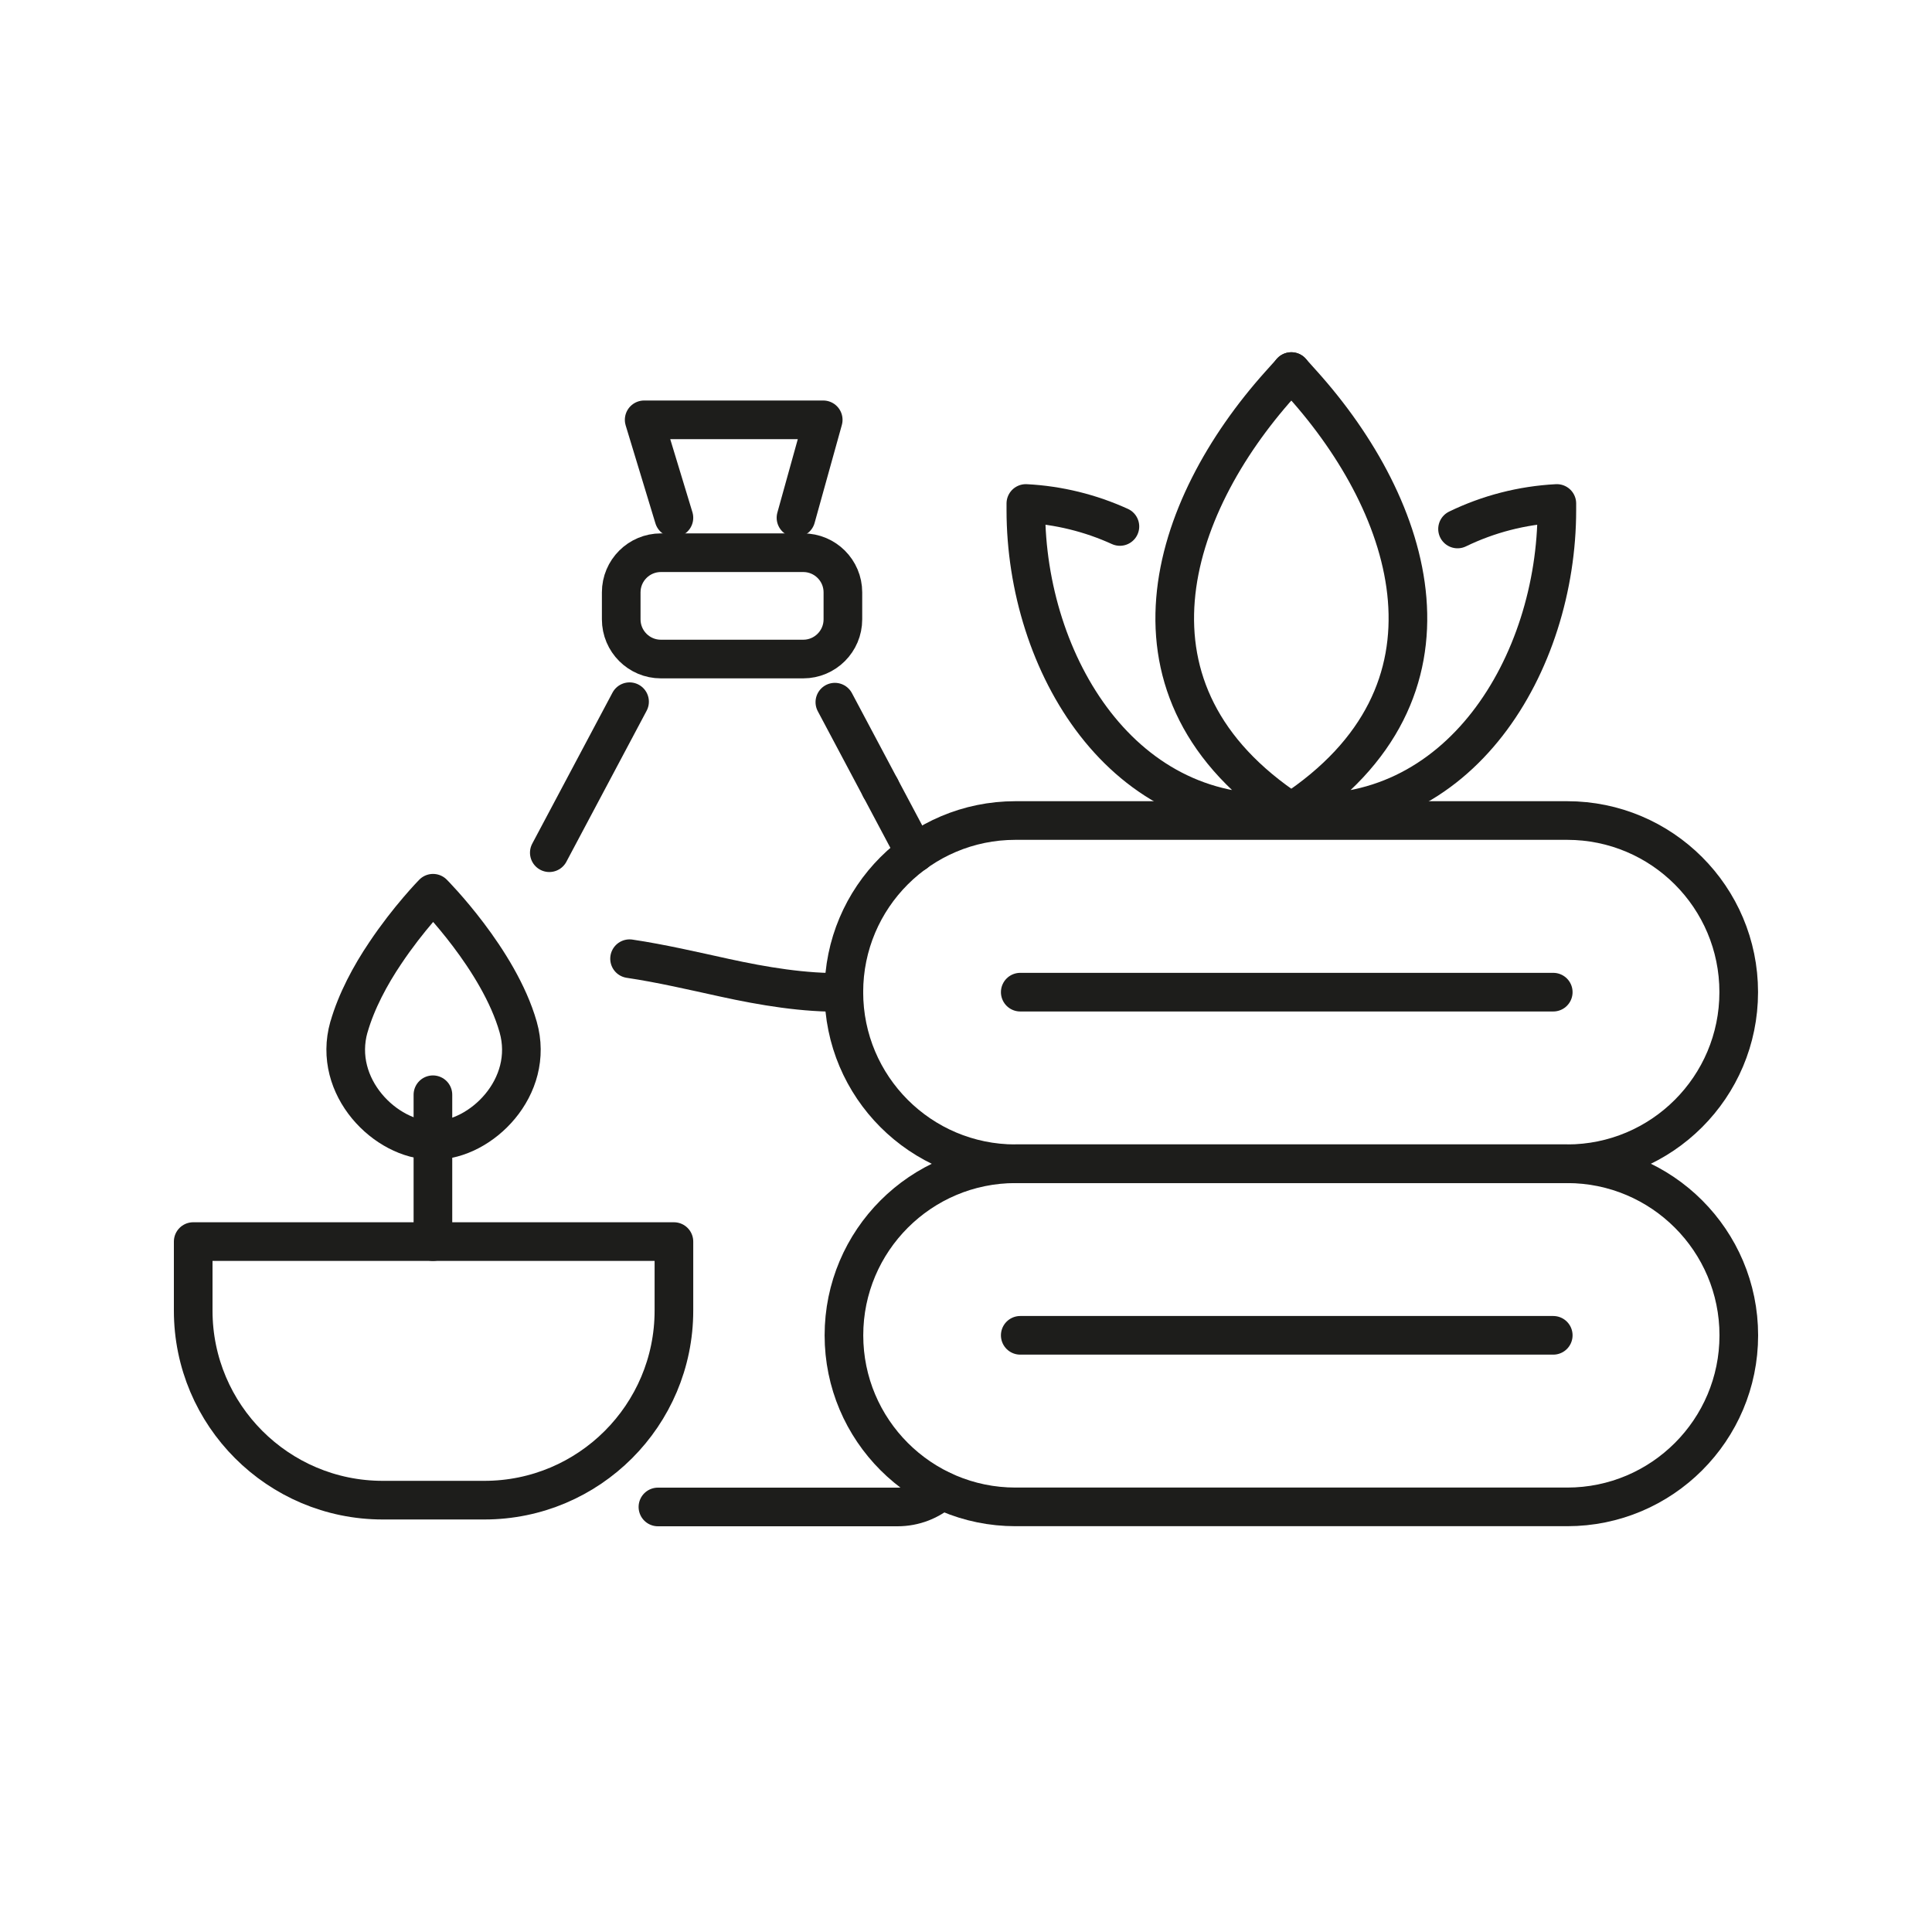 <svg width="50" height="50" viewBox="0 0 50 50" fill="none" xmlns="http://www.w3.org/2000/svg">
<path d="M5 32.132H17.441V33.919C17.441 36.626 15.243 38.824 12.536 38.824H9.905C7.198 38.824 5 36.626 5 33.919V32.132Z" stroke="#1D1D1B" stroke-linecap="round" stroke-linejoin="round"/>
<path d="M11.204 32.132L11.204 28.332" stroke="#1D1D1B" stroke-linecap="round" stroke-linejoin="round"/>
<path d="M9.03 26.584C9.222 25.91 9.587 25.233 9.97 24.666C10.574 23.762 11.207 23.117 11.207 23.117C11.207 23.117 12.912 24.827 13.41 26.579C13.853 28.137 12.446 29.51 11.256 29.51H11.184C9.995 29.51 8.589 28.137 9.03 26.579" stroke="#1D1D1B" stroke-linecap="round" stroke-linejoin="round"/>
<path d="M26.281 30.118L40.56 30.118C43.011 30.118 45 32.108 45 34.558C45 37.01 43.01 38.998 40.56 38.998L26.281 38.998C23.829 38.998 21.841 37.008 21.841 34.558C21.841 32.106 23.831 30.118 26.281 30.118Z" stroke="#1D1D1B" stroke-linecap="round" stroke-linejoin="round"/>
<path d="M40.198 34.558L26.404 34.558" stroke="#1D1D1B" stroke-linecap="round" stroke-linejoin="round"/>
<path d="M40.558 21.235H26.279C23.827 21.235 21.839 23.223 21.839 25.676V25.677C21.839 28.13 23.827 30.118 26.279 30.118H40.558C43.01 30.118 44.998 28.13 44.998 25.677V25.676C44.998 23.223 43.01 21.235 40.558 21.235Z" stroke="#1D1D1B" stroke-linecap="round" stroke-linejoin="round"/>
<path d="M40.198 25.677L26.404 25.677" stroke="#1D1D1B" stroke-linecap="round" stroke-linejoin="round"/>
<path d="M28.983 13.625C28.223 13.279 27.399 13.074 26.549 13.03V13.2C26.549 17.162 29.059 21.397 33.42 21.018C28.679 17.911 30.265 13.131 33.123 9.947L33.42 9.616" stroke="#1D1D1B" stroke-linecap="round" stroke-linejoin="round"/>
<path d="M37.721 13.69C38.517 13.304 39.39 13.077 40.291 13.03V13.2C40.291 17.162 37.781 21.397 33.419 21.018C38.16 17.911 36.574 13.131 33.716 9.947L33.419 9.616" stroke="#1D1D1B" stroke-linecap="round" stroke-linejoin="round"/>
<path d="M14.216 22.068L16.293 18.16" stroke="#1D1D1B" stroke-linecap="round" stroke-linejoin="round"/>
<path d="M21.606 39H17.027" stroke="#1D1D1B" stroke-linecap="round" stroke-linejoin="round"/>
<path d="M21.606 39H23.228C23.664 39 24.066 38.838 24.369 38.569" stroke="#1D1D1B" stroke-linecap="round" stroke-linejoin="round"/>
<path d="M23.681 22.078L22.785 20.391" stroke="#1D1D1B" stroke-linecap="round" stroke-linejoin="round"/>
<path d="M21.606 18.172L22.785 20.391" stroke="#1D1D1B" stroke-linecap="round" stroke-linejoin="round"/>
<path d="M20.787 14.304H17.104C16.537 14.304 16.077 14.763 16.077 15.33V16.029C16.077 16.596 16.537 17.056 17.104 17.056H20.787C21.354 17.056 21.814 16.596 21.814 16.029V15.33C21.814 14.763 21.354 14.304 20.787 14.304Z" stroke="#1D1D1B" stroke-linecap="round" stroke-linejoin="round"/>
<path d="M17.441 13.4L16.671 10.865H21.305L20.6 13.4" stroke="#1D1D1B" stroke-linecap="round" stroke-linejoin="round"/>
<path d="M16.293 24.811C17.118 24.934 17.945 25.128 18.751 25.304C19.753 25.523 20.814 25.702 21.839 25.682" stroke="#1D1D1B" stroke-linecap="round" stroke-linejoin="round"/>
</svg>

